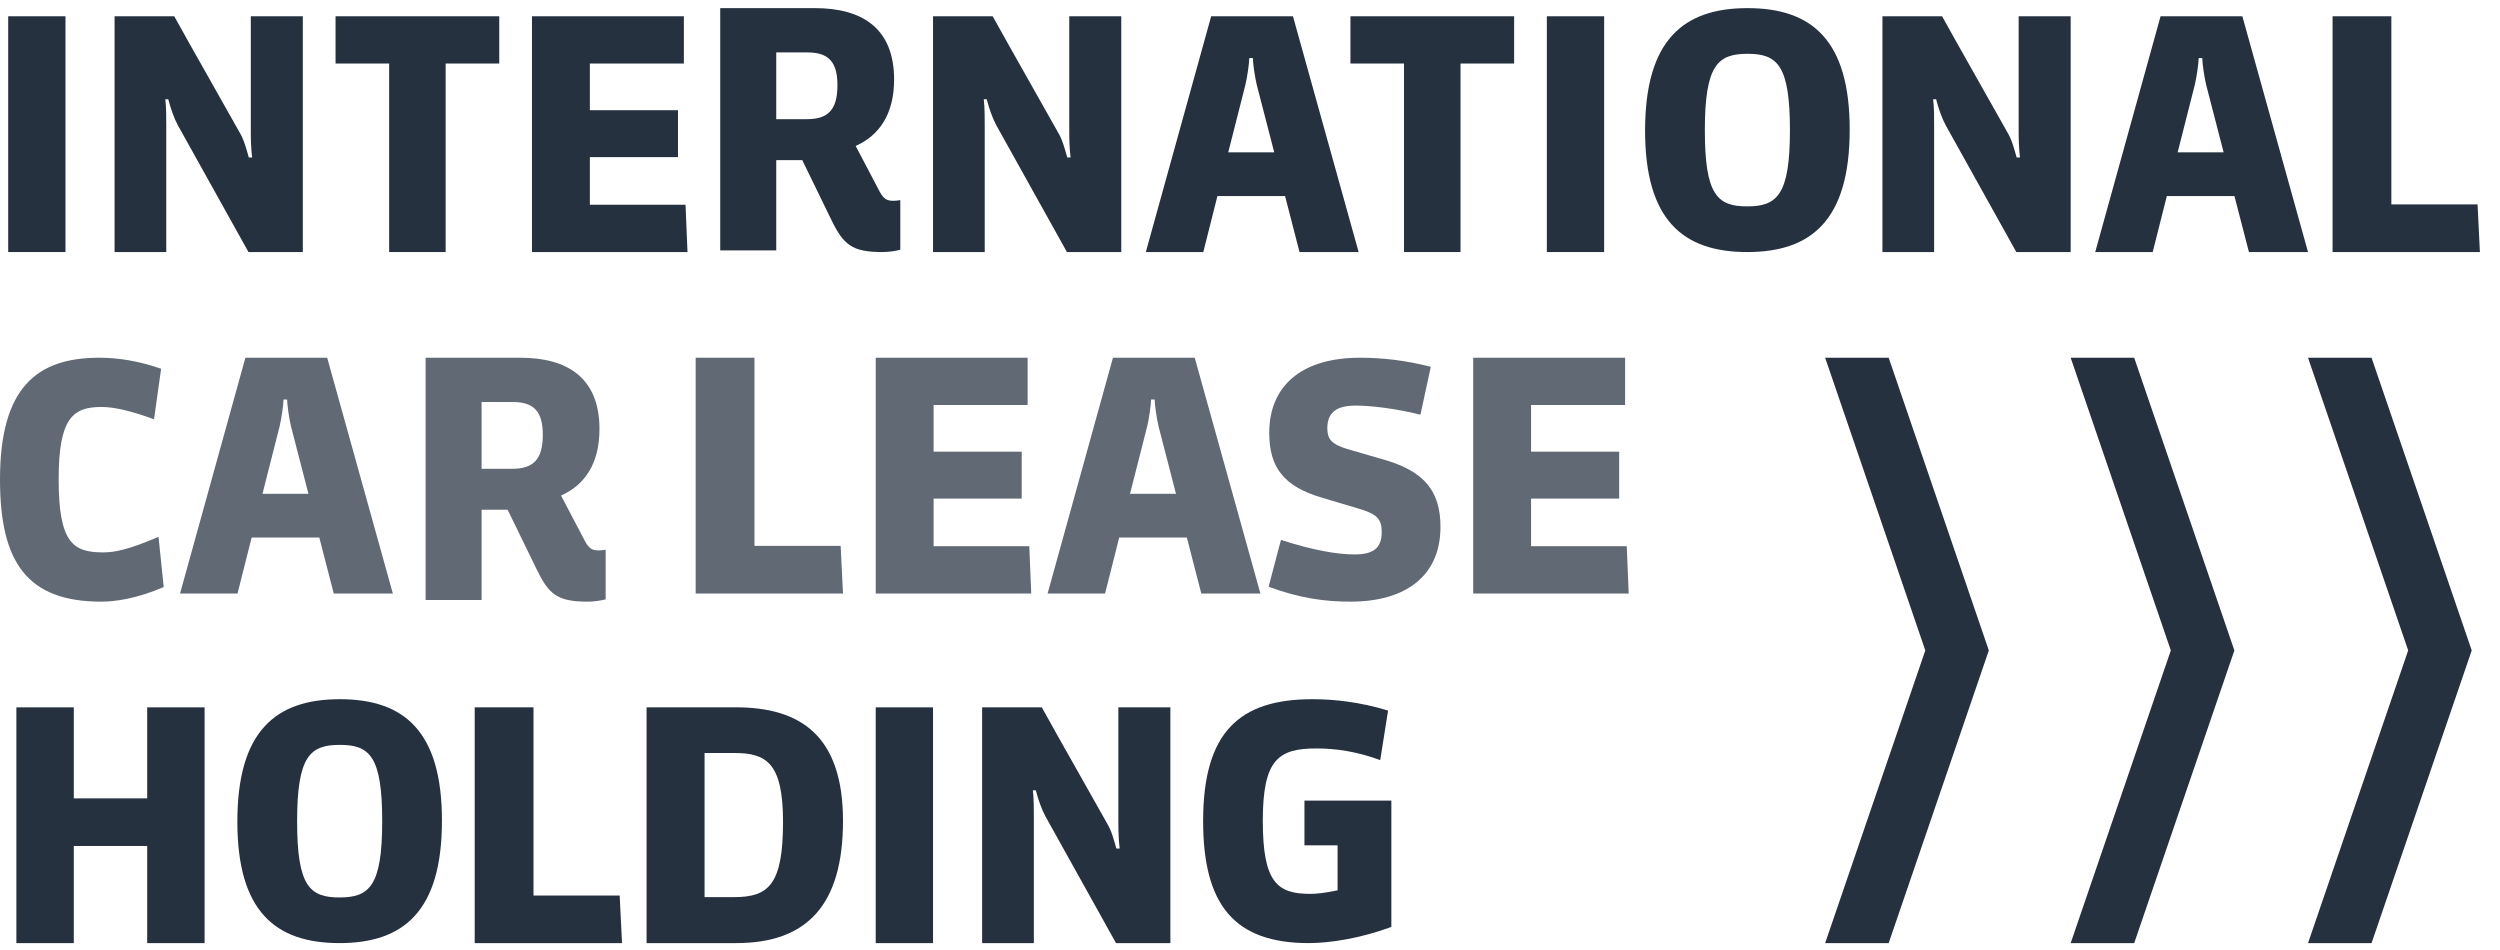 <svg width="100" height="38" viewBox="0 0 100 38" fill="none" xmlns="http://www.w3.org/2000/svg">
<g clip-path="url(#clip0_3171_23158)">
<path fill-rule="evenodd" clip-rule="evenodd" d="M0.328 10.082H2.619V0.651H0.328V10.082Z" fill="#263140"/>
<path fill-rule="evenodd" clip-rule="evenodd" d="M9.939 10.082L7.115 5.012C6.956 4.716 6.824 4.33 6.731 3.97H6.612C6.651 4.279 6.651 4.703 6.651 5.012V10.082H4.583V0.65H6.969C7.831 2.207 8.706 3.726 9.568 5.269C9.767 5.591 9.859 5.977 9.952 6.299H10.085C10.045 5.977 10.032 5.617 10.032 5.269V0.65H12.113V10.082H9.939Z" fill="#263140"/>
<path fill-rule="evenodd" clip-rule="evenodd" d="M17.826 2.541V10.082H15.566V2.541H13.422V0.651H19.97V2.541H17.826Z" fill="#263140"/>
<path fill-rule="evenodd" clip-rule="evenodd" d="M21.279 10.082V0.651H27.355V2.542H23.594V4.407H27.119V6.286H23.594V8.19H27.421L27.5 10.082H21.279Z" fill="#263140"/>
<path fill-rule="evenodd" clip-rule="evenodd" d="M32.3 2.097H31.05V4.767H32.274C33.107 4.767 33.498 4.41 33.498 3.406C33.498 2.454 33.12 2.097 32.3 2.097ZM36.012 9.989C35.842 10.042 35.517 10.082 35.295 10.082C34.071 10.082 33.733 9.791 33.237 8.759L32.091 6.406H31.05V10.015H28.809V0.325H32.599C34.488 0.325 35.764 1.131 35.764 3.181C35.764 4.555 35.178 5.415 34.227 5.838L35.178 7.649C35.348 7.966 35.478 8.032 35.738 8.032C35.829 8.032 35.921 8.019 36.012 8.006V9.989ZM42.677 10.082L39.853 5.012C39.694 4.716 39.562 4.33 39.469 3.97H39.35C39.389 4.279 39.389 4.703 39.389 5.012V10.082H37.321V0.65H39.707C40.569 2.207 41.444 3.726 42.306 5.269C42.505 5.591 42.597 5.977 42.69 6.299H42.823C42.783 5.977 42.77 5.617 42.77 5.269V0.65H44.851V10.082H42.677ZM50.273 3.404C50.194 3.082 50.115 2.516 50.115 2.323H49.971C49.971 2.516 49.892 3.082 49.813 3.404L49.13 6.093H50.969L50.273 3.404ZM51.981 10.082L51.403 7.843H48.697L48.132 10.082H45.833L48.447 0.65H51.718L54.345 10.082H51.981Z" fill="#263140"/>
<path fill-rule="evenodd" clip-rule="evenodd" d="M58.421 2.541V10.082H56.161V2.541H54.018V0.651H60.565V2.541H58.421Z" fill="#263140"/>
<path fill-rule="evenodd" clip-rule="evenodd" d="M61.874 10.082H64.166V0.651H61.874V10.082Z" fill="#263140"/>
<path fill-rule="evenodd" clip-rule="evenodd" d="M69.902 2.152C68.707 2.152 68.194 2.606 68.194 5.21C68.194 7.801 68.694 8.255 69.889 8.255C71.084 8.255 71.597 7.801 71.597 5.21C71.597 2.606 71.097 2.152 69.902 2.152ZM69.889 10.082C67.314 10.082 65.803 8.799 65.803 5.223C65.803 1.582 67.353 0.325 69.902 0.325C72.477 0.325 73.988 1.608 73.988 5.184C73.988 8.825 72.438 10.082 69.889 10.082ZM80.653 10.082L77.829 5.012C77.67 4.716 77.537 4.33 77.445 3.97H77.325C77.365 4.279 77.365 4.703 77.365 5.012V10.082H75.297V0.65H77.683C78.545 2.207 79.42 3.726 80.282 5.269C80.481 5.591 80.573 5.977 80.666 6.299H80.799C80.759 5.977 80.746 5.617 80.746 5.269V0.65H82.827V10.082H80.653ZM88.249 3.404C88.17 3.082 88.091 2.516 88.091 2.323H87.947C87.947 2.516 87.868 3.082 87.789 3.404L87.106 6.093H88.945L88.249 3.404ZM89.957 10.082L89.378 7.843H86.673L86.108 10.082H83.809L86.423 0.65H89.694L92.321 10.082H89.957Z" fill="#263140"/>
<path fill-rule="evenodd" clip-rule="evenodd" d="M93.303 10.082V0.651H95.654V8.177H99.103L99.196 10.082H93.303Z" fill="#263140"/>
<path fill-rule="evenodd" clip-rule="evenodd" d="M6.548 23.482C5.465 23.949 4.601 24.066 4.047 24.066C1.07 24.066 0 22.472 0 19.181C0 15.502 1.469 14.309 3.97 14.309C4.692 14.309 5.517 14.426 6.445 14.75L6.161 16.771C5.13 16.395 4.511 16.279 4.06 16.279C2.926 16.279 2.346 16.706 2.346 19.168C2.346 21.721 2.926 22.096 4.125 22.096C4.576 22.096 5.13 21.992 6.341 21.474L6.548 23.482ZM11.642 17.063C11.563 16.741 11.485 16.175 11.485 15.982H11.34C11.34 16.175 11.261 16.741 11.182 17.063L10.499 19.752H12.338L11.642 17.063ZM13.35 23.74L12.772 21.502H10.066L9.501 23.74H7.202L9.816 14.309H13.087L15.714 23.74H13.35ZM20.514 16.081H19.264V18.751H20.488C21.322 18.751 21.712 18.394 21.712 17.39C21.712 16.438 21.335 16.081 20.514 16.081ZM24.226 23.973C24.057 24.026 23.731 24.066 23.51 24.066C22.285 24.066 21.947 23.775 21.452 22.744L20.306 20.39H19.264V23.999H17.024V14.309H20.814C22.702 14.309 23.979 15.115 23.979 17.165C23.979 18.54 23.393 19.399 22.442 19.822L23.393 21.633C23.562 21.951 23.692 22.016 23.953 22.016C24.044 22.016 24.135 22.003 24.226 21.99V23.973Z" fill="#616974"/>
<path fill-rule="evenodd" clip-rule="evenodd" d="M27.827 23.74V14.31H30.179V21.836H33.626L33.72 23.74H27.827Z" fill="#616974"/>
<path fill-rule="evenodd" clip-rule="evenodd" d="M35.029 23.74V14.31H41.105V16.201H37.344V18.066H40.868V19.945H37.344V21.849H41.171L41.25 23.74H35.029Z" fill="#616974"/>
<path fill-rule="evenodd" clip-rule="evenodd" d="M46.344 17.063C46.266 16.741 46.187 16.175 46.187 15.982H46.042C46.042 16.175 45.964 16.741 45.885 17.063L45.201 19.752H47.04L46.344 17.063ZM48.052 23.74L47.474 21.502H44.768L44.203 23.74H41.904L44.518 14.309H47.789L50.416 23.74H48.052ZM54.028 24.066C53 24.066 52.012 23.936 50.744 23.47L51.238 21.595C52.506 22.008 53.48 22.177 54.188 22.177C54.936 22.177 55.269 21.918 55.269 21.284C55.269 20.779 55.082 20.572 54.455 20.378L52.893 19.912C51.345 19.459 50.77 18.696 50.77 17.311C50.77 15.487 51.998 14.309 54.402 14.309C55.296 14.309 56.217 14.413 57.232 14.672L56.818 16.587C55.816 16.341 54.855 16.224 54.228 16.224C53.494 16.224 53.093 16.47 53.093 17.13C53.093 17.544 53.24 17.764 53.881 17.958L55.443 18.411C56.938 18.864 57.619 19.614 57.619 21.077C57.619 23.044 56.217 24.066 54.028 24.066Z" fill="#616974"/>
<path fill-rule="evenodd" clip-rule="evenodd" d="M58.928 23.74V14.31H65.004V16.201H61.243V18.066H64.767V19.945H61.243V21.849H65.07L65.148 23.74H58.928Z" fill="#616974"/>
<path fill-rule="evenodd" clip-rule="evenodd" d="M5.888 37.725V33.839H2.952V37.725H0.655V28.294H2.952V31.935H5.888V28.294H8.184V37.725H5.888Z" fill="#263140"/>
<path fill-rule="evenodd" clip-rule="evenodd" d="M13.593 29.795C12.398 29.795 11.885 30.249 11.885 32.853C11.885 35.444 12.384 35.898 13.58 35.898C14.775 35.898 15.288 35.444 15.288 32.853C15.288 30.249 14.788 29.795 13.593 29.795ZM13.58 37.724C11.005 37.724 9.494 36.442 9.494 32.866C9.494 29.225 11.044 27.968 13.593 27.968C16.168 27.968 17.678 29.251 17.678 32.827C17.678 36.468 16.128 37.724 13.58 37.724Z" fill="#263140"/>
<path fill-rule="evenodd" clip-rule="evenodd" d="M18.988 37.725V28.294H21.34V35.82H24.787L24.881 37.725H18.988Z" fill="#263140"/>
<path fill-rule="evenodd" clip-rule="evenodd" d="M29.37 30.12H28.183V35.885H29.357C30.741 35.885 31.321 35.395 31.321 32.874C31.321 30.506 30.649 30.12 29.37 30.12ZM29.449 37.724H25.863V28.293H29.436C32.032 28.293 33.72 29.439 33.72 32.835C33.72 36.181 32.297 37.724 29.449 37.724Z" fill="#263140"/>
<path fill-rule="evenodd" clip-rule="evenodd" d="M35.029 37.725H37.321V28.294H35.029V37.725Z" fill="#263140"/>
<path fill-rule="evenodd" clip-rule="evenodd" d="M44.641 37.724L41.818 32.655C41.658 32.359 41.526 31.973 41.433 31.613H41.314C41.354 31.922 41.354 32.346 41.354 32.655V37.724H39.285V28.293H41.672C42.533 29.85 43.408 31.369 44.27 32.912C44.469 33.234 44.562 33.62 44.655 33.942H44.787C44.747 33.62 44.734 33.26 44.734 32.912V28.293H46.815V37.724H44.641ZM55.654 37.077C54.395 37.543 53.175 37.724 52.349 37.724C49.371 37.724 48.125 36.196 48.125 32.84C48.125 29.264 49.594 27.968 52.493 27.968C53.346 27.968 54.369 28.072 55.523 28.422L55.209 30.404C54.264 30.054 53.411 29.938 52.664 29.938C51.142 29.938 50.512 30.366 50.512 32.827C50.512 35.302 51.089 35.755 52.414 35.755C52.664 35.755 53.018 35.716 53.503 35.613V33.812H52.178V32.024H55.654V37.077Z" fill="#263140"/>
<path fill-rule="evenodd" clip-rule="evenodd" d="M75.547 14.31H73.006L77.012 26.017L73.006 37.725H75.547L79.553 26.017L75.547 14.31Z" fill="#263140"/>
<path fill-rule="evenodd" clip-rule="evenodd" d="M85.368 14.31H82.827L86.833 26.017L82.827 37.725H85.368L89.375 26.017L85.368 14.31Z" fill="#263140"/>
<path fill-rule="evenodd" clip-rule="evenodd" d="M94.862 14.31H92.321L96.327 26.017L92.321 37.725H94.862L98.869 26.017L94.862 14.31Z" fill="#263140"/>
</g>
<defs>
<clipPath id="clip0_3171_23158">
<rect width="99.586" height="38" fill="white"/>
</clipPath>
</defs>
</svg>
